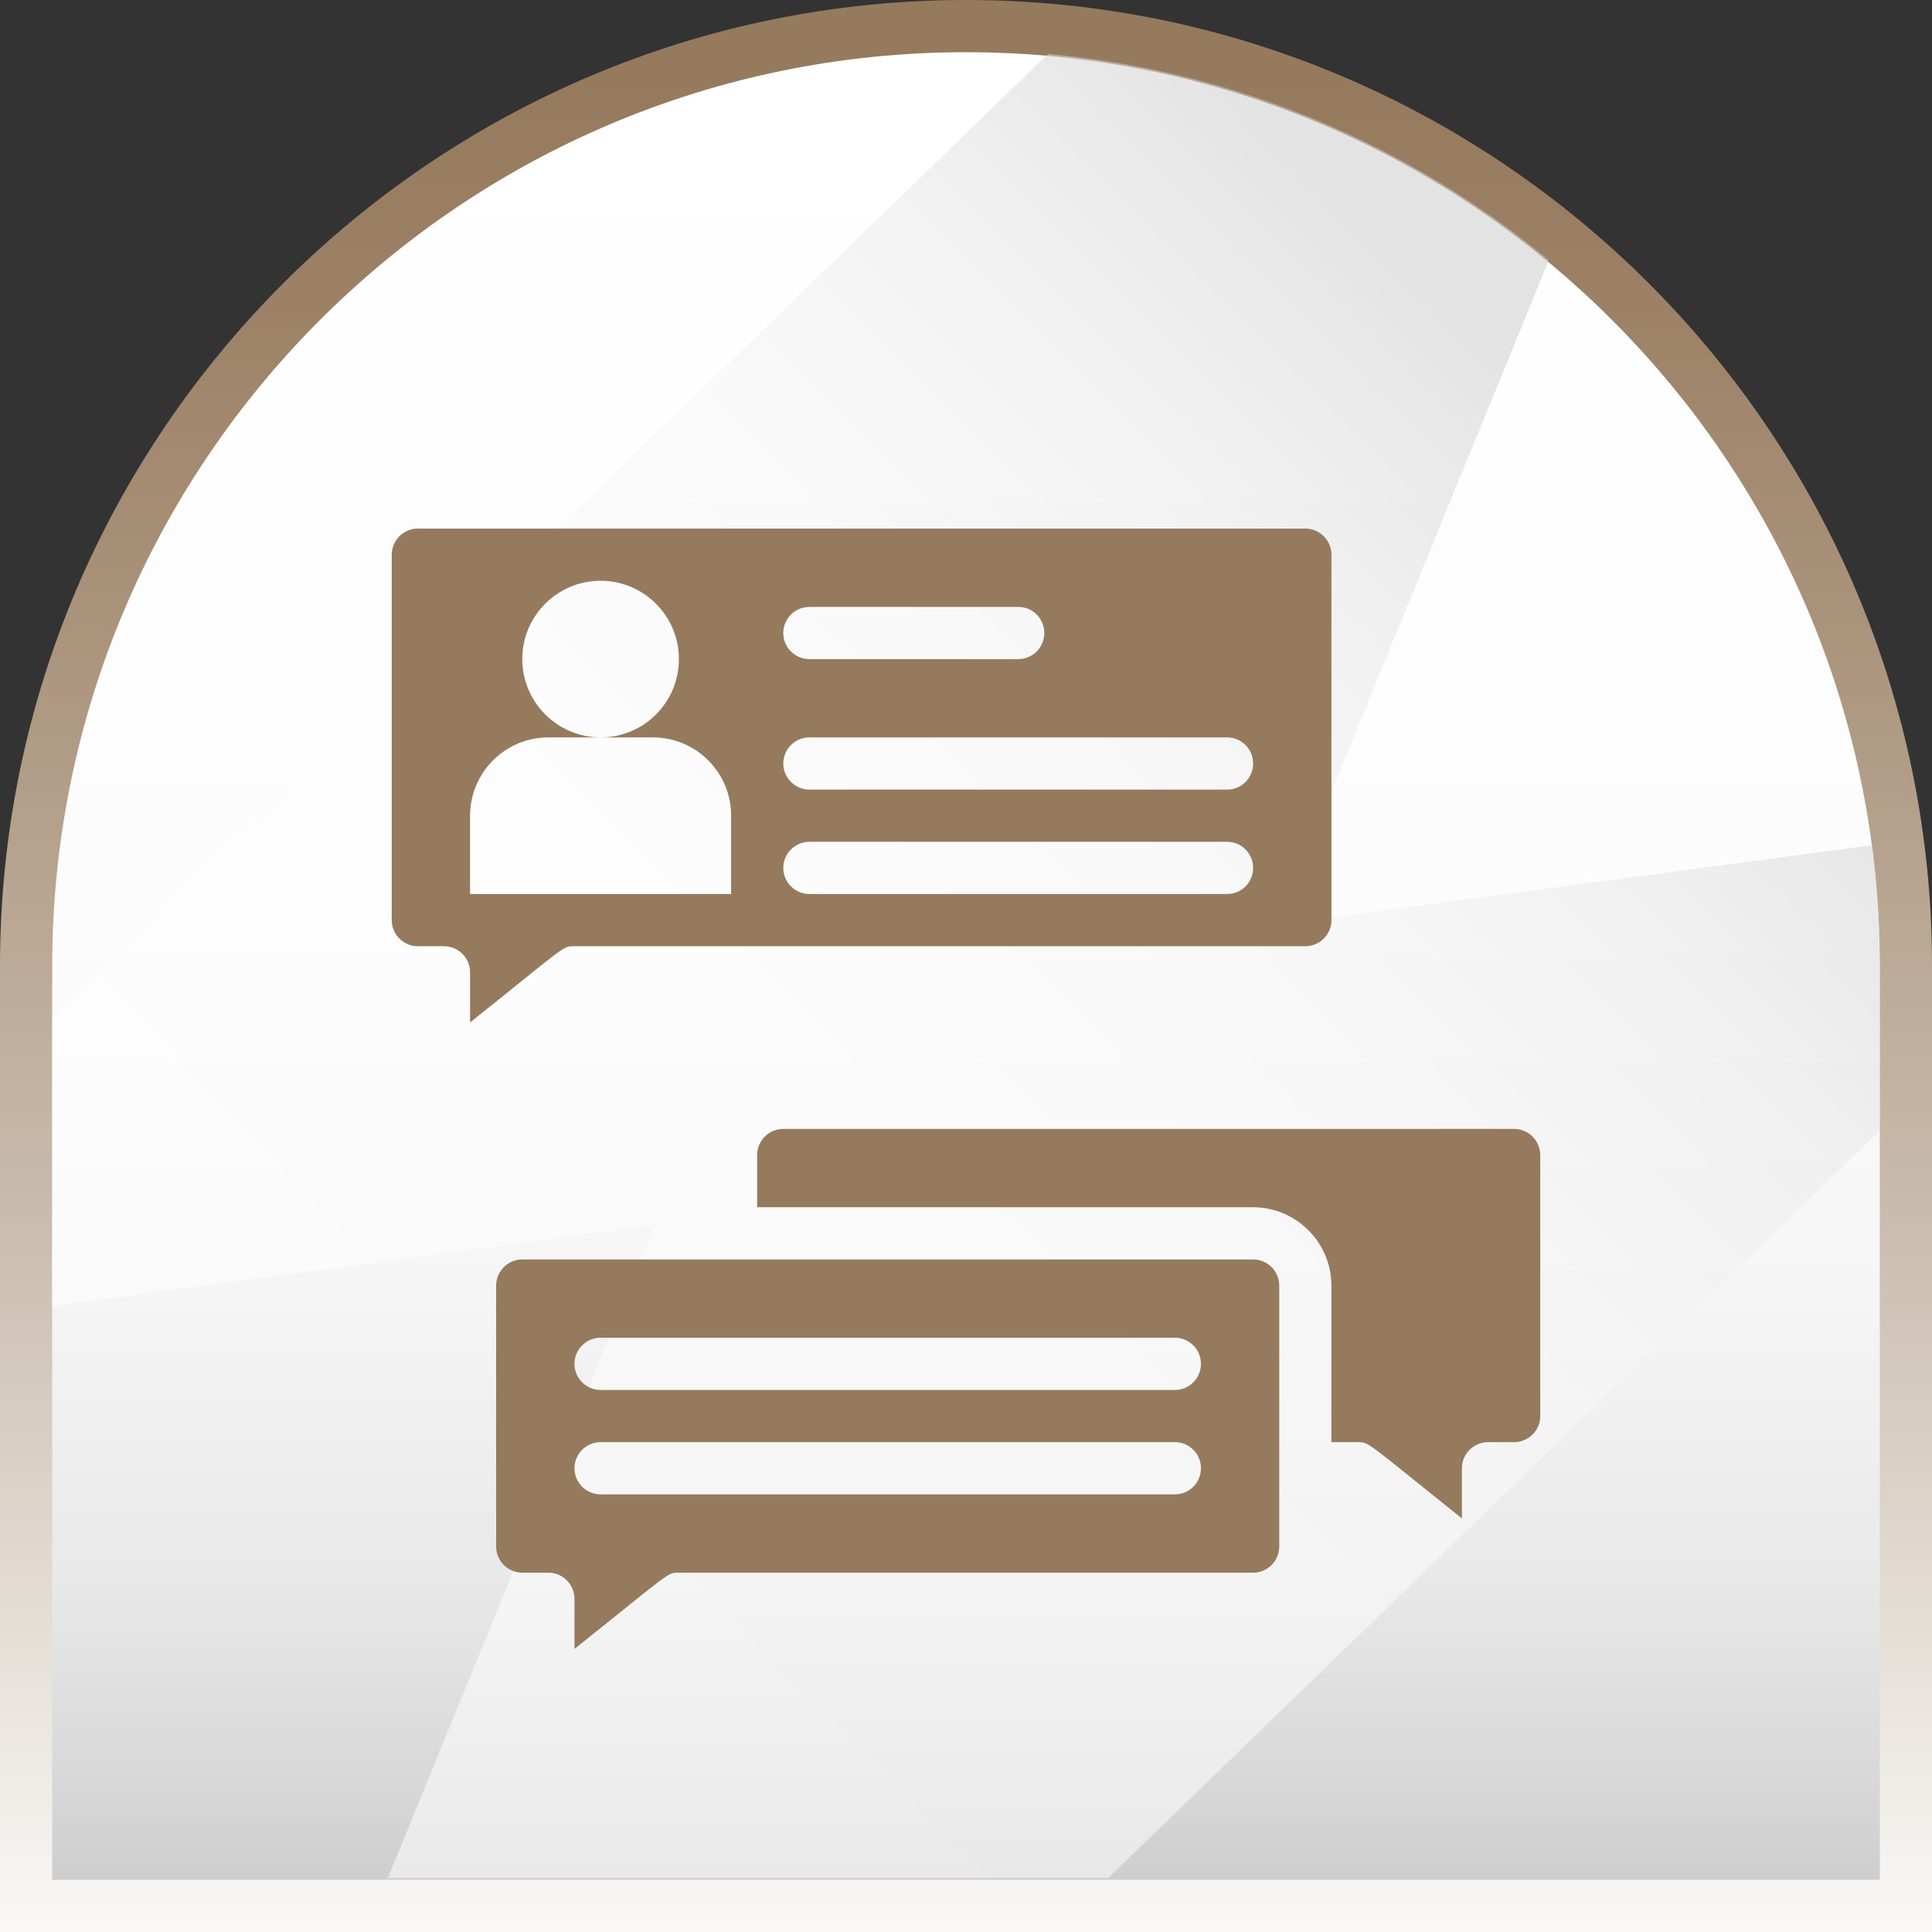 <svg xmlns="http://www.w3.org/2000/svg" xmlns:xlink="http://www.w3.org/1999/xlink" id="Layer_2" data-name="Layer 2" viewBox="0 0 943.37 943.37"><rect x="0" y="0" width="943.37" height="943.37" fill="#333333" stroke="none"/><defs><style>      .cls-1 {        fill: url(#linear-gradient);      }      .cls-1, .cls-2, .cls-3, .cls-4 {        stroke-width: 0px;      }      .cls-2 {        fill: url(#linear-gradient-3);        opacity: .55;      }      .cls-3 {        fill: url(#linear-gradient-2);      }      .cls-4 {        fill: #967a5d;      }    </style><linearGradient id="linear-gradient" x1="471.69" y1="977.6" x2="471.69" y2="34.22" gradientUnits="userSpaceOnUse"><stop offset="0" stop-color="#fff"></stop><stop offset=".12" stop-color="#eeeae5"></stop><stop offset=".42" stop-color="#c8baab"></stop><stop offset=".68" stop-color="#ad9780"></stop><stop offset=".88" stop-color="#9c8166"></stop><stop offset="1" stop-color="#967a5d"></stop></linearGradient><linearGradient id="linear-gradient-2" x1="471.68" y1="35.15" x2="471.68" y2="927.54" gradientUnits="userSpaceOnUse"><stop offset="0" stop-color="#fff"></stop><stop offset=".47" stop-color="#fcfcfc"></stop><stop offset=".67" stop-color="#f5f5f5"></stop><stop offset=".82" stop-color="#e9e9e9"></stop><stop offset=".94" stop-color="#d7d7d7"></stop><stop offset="1" stop-color="#ccc"></stop></linearGradient><linearGradient id="linear-gradient-3" x1="146.54" y1="848.52" x2="778.87" y2="218.77" xlink:href="#linear-gradient-2"></linearGradient></defs><g id="Layer_1-2" data-name="Layer 1"><g><path class="cls-1" d="M0,943.37v-471.69C0,211.6,211.6,0,471.69,0s471.69,211.6,471.69,471.69v471.69H0Z"></path><path class="cls-3" d="M471.68,25.49h0c246.26,0,446.2,199.93,446.2,446.2v446.2H25.49v-446.2C25.49,225.42,225.42,25.49,471.68,25.49Z"></path><path class="cls-2" d="M917.9,470.79v81.19l-376.75,365.02H189.38l130.38-318.76-294.29,39.38v-140.2L511.7,26.37c92.53,8.28,177.03,44.74,244.58,100.69l-132.81,324.49,290.72-38.87c2.42,18.99,3.7,38.36,3.7,58.12Z"></path><g><path class="cls-4" d="M637.37,258.1H204.03c-7.01,0-12.75,5.74-12.75,12.75v178.43c0,7.01,5.74,12.75,12.75,12.75h12.75c7.14,0,12.75,5.74,12.75,12.75v24.47c47.41-37.85,44.99-37.22,50.98-37.22h356.87c7.01,0,12.75-5.73,12.75-12.75v-178.43c0-7.01-5.74-12.75-12.75-12.75ZM395.21,296.34h101.96c7.14,0,12.75,5.74,12.75,12.75s-5.61,12.75-12.75,12.75h-101.96c-7.01,0-12.75-5.73-12.75-12.75s5.74-12.75,12.75-12.75ZM356.98,436.54h-127.45v-38.24c0-21.16,17.21-38.24,38.24-38.24h25.49c-21.03,0-38.24-17.08-38.24-38.24s17.21-38.24,38.24-38.24,38.24,17.08,38.24,38.24-17.08,38.24-38.24,38.24h25.49c21.16,0,38.24,17.08,38.24,38.24v38.24ZM599.14,436.54h-203.92c-7.01,0-12.75-5.73-12.75-12.75s5.74-12.75,12.75-12.75h203.92c7.14,0,12.75,5.74,12.75,12.75s-5.61,12.75-12.75,12.75ZM599.14,385.56h-203.92c-7.01,0-12.75-5.73-12.75-12.75s5.74-12.75,12.75-12.75h203.92c7.14,0,12.75,5.74,12.75,12.75s-5.61,12.75-12.75,12.75Z"></path><path class="cls-4" d="M611.88,614.97H255.01c-7.01,0-12.75,5.74-12.75,12.75v127.45c0,7.01,5.74,12.75,12.75,12.75h12.75c7.01,0,12.75,5.74,12.75,12.75v24.47c47.67-37.98,45.12-37.22,50.98-37.22h280.4c7.01,0,12.75-5.73,12.75-12.75v-127.45c0-7.01-5.74-12.75-12.75-12.75ZM573.65,729.68h-280.4c-7.01,0-12.75-5.73-12.75-12.75s5.74-12.75,12.75-12.75h280.4c7.14,0,12.75,5.74,12.75,12.75s-5.61,12.75-12.75,12.75ZM573.65,678.7h-280.4c-7.01,0-12.75-5.73-12.75-12.75s5.74-12.75,12.75-12.75h280.4c7.14,0,12.75,5.74,12.75,12.75s-5.61,12.75-12.75,12.75Z"></path><path class="cls-4" d="M752.08,563.99v127.45c0,7.01-5.74,12.75-12.75,12.75h-12.75c-7.01,0-12.75,5.74-12.75,12.75v24.47c-47.41-37.85-45.12-37.22-50.98-37.22h-12.75v-76.47c0-21.03-17.21-38.24-38.24-38.24h-242.16v-25.49c0-7.01,5.74-12.75,12.75-12.75h356.87c7.01,0,12.75,5.74,12.75,12.75Z"></path></g></g></g></svg>